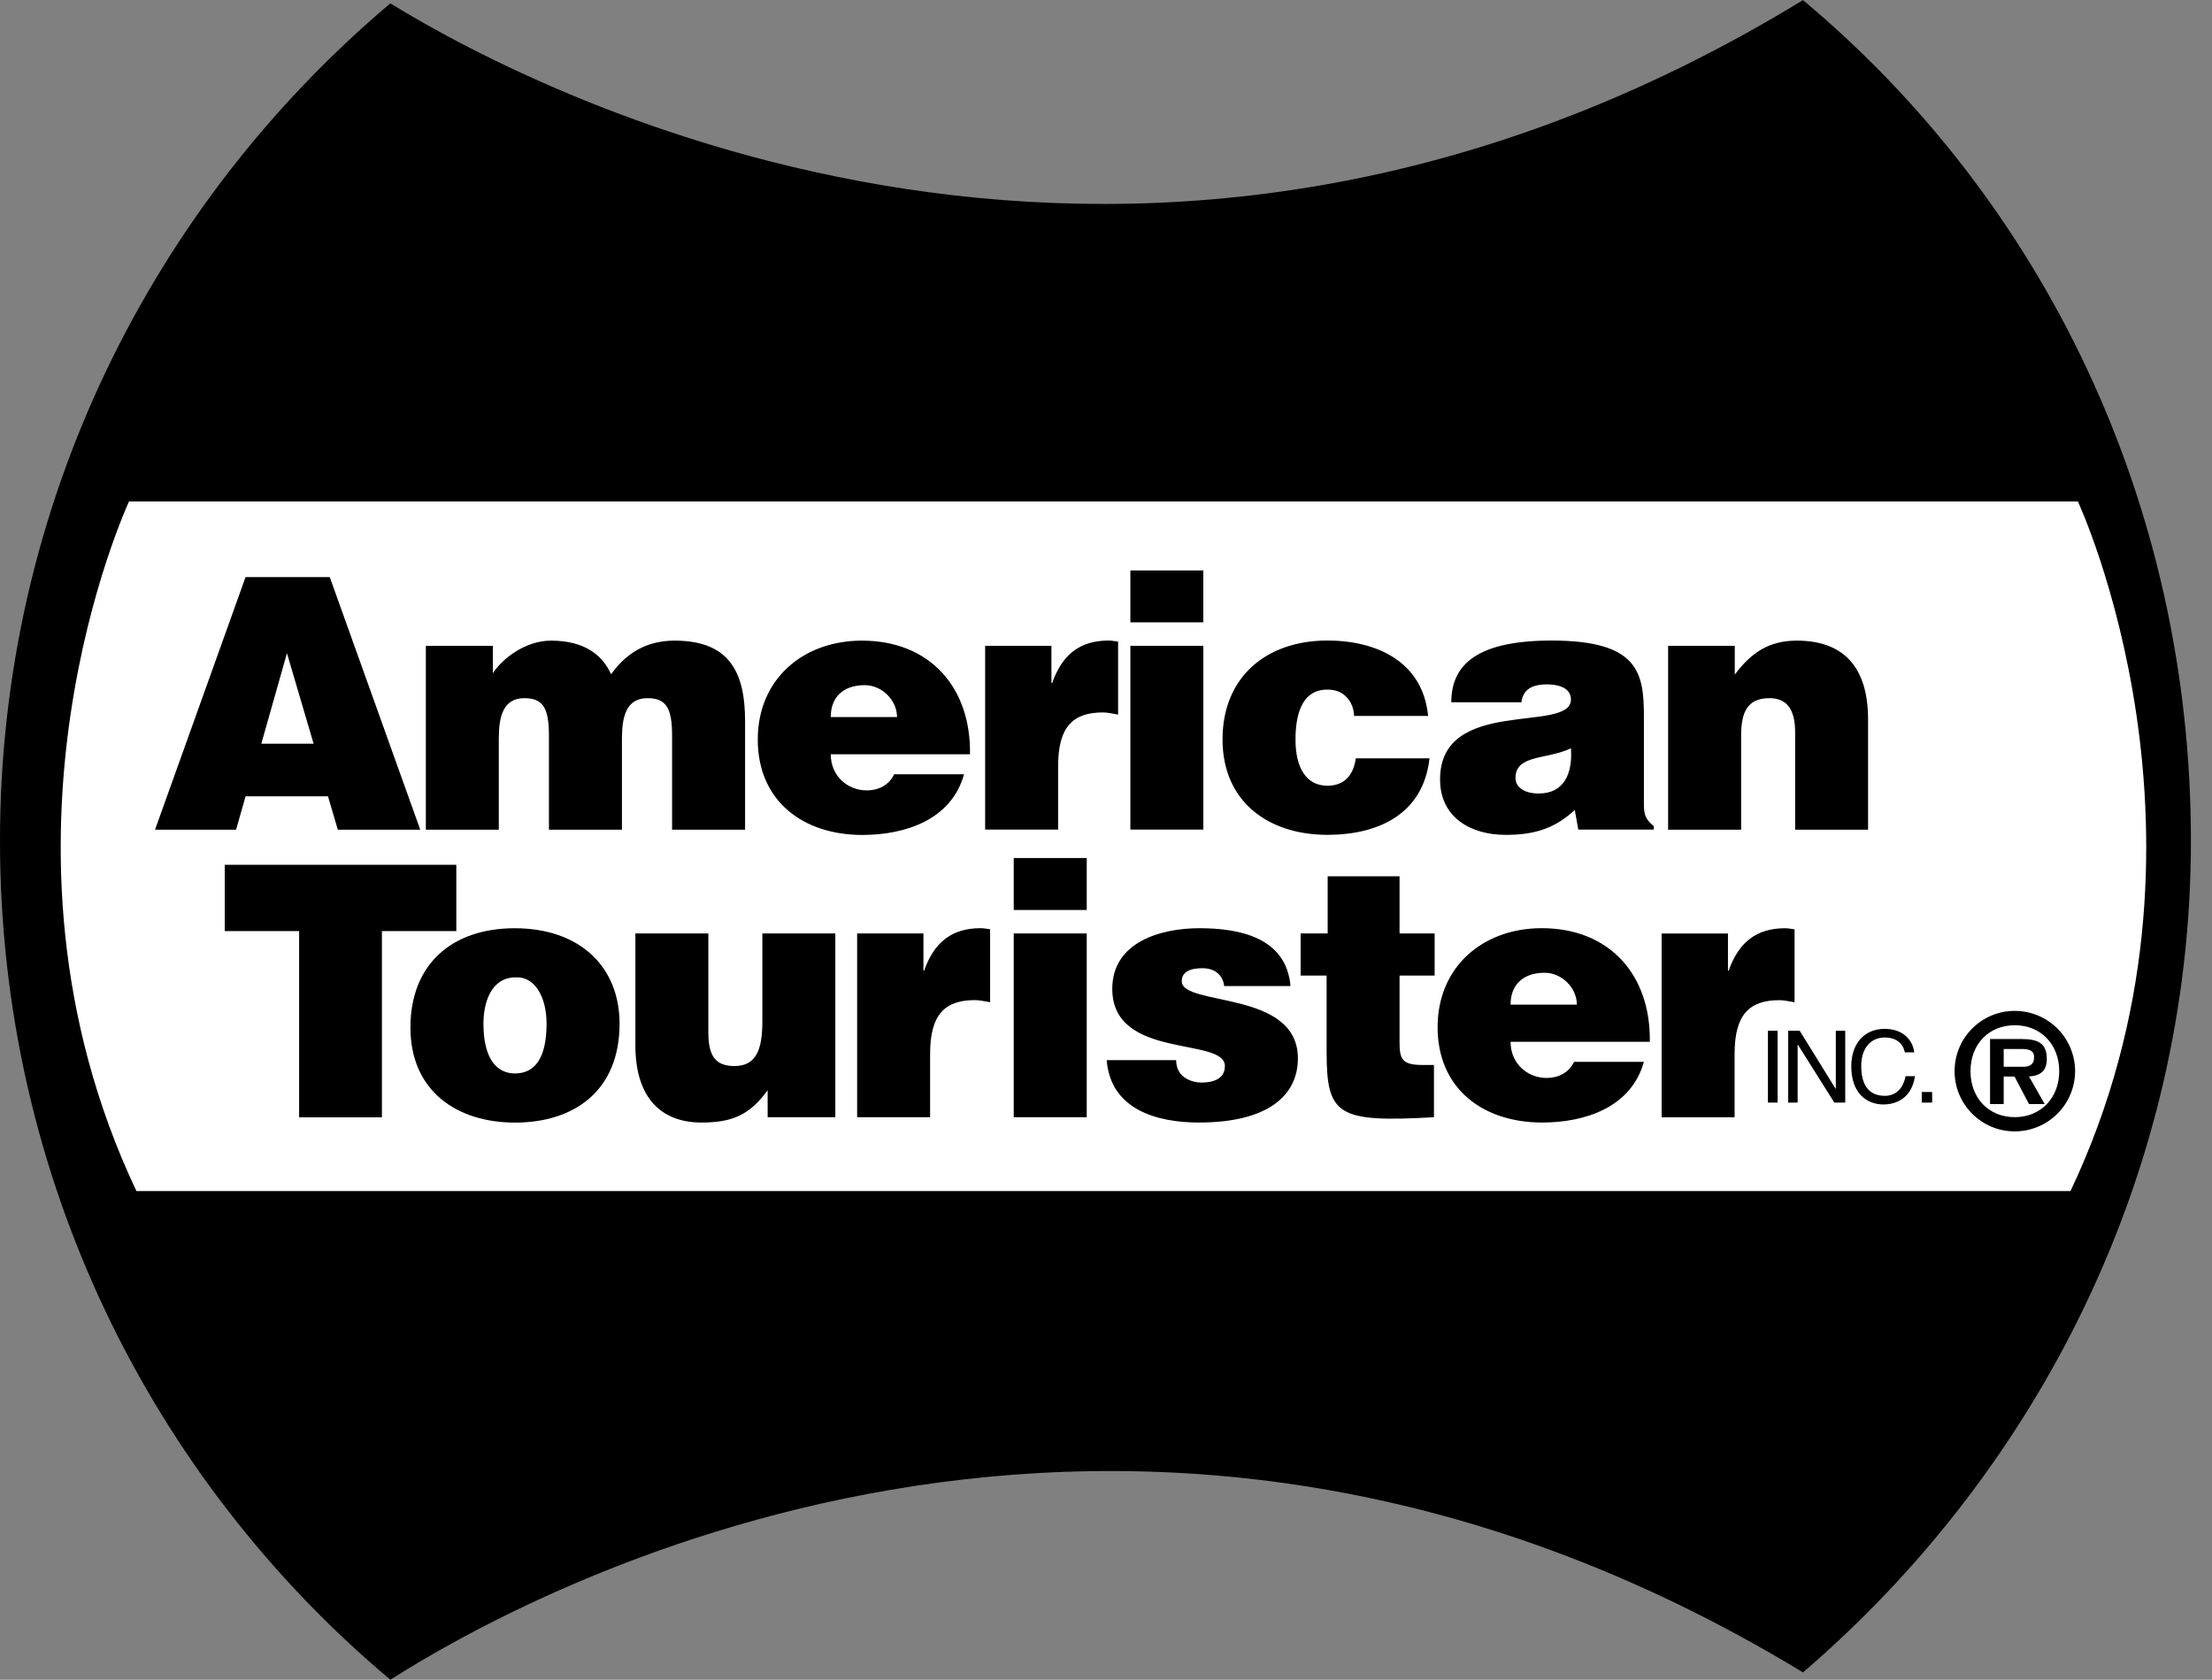 <svg width="79" height="60" viewBox="0 0 79 60" fill="none" xmlns="http://www.w3.org/2000/svg">
<rect x="0" y="0" width="79" height="60" fill="#808080" stroke="none"/>
<g clip-path="url(#clip0)">
<path d="M64.392 0.004C40.758 14.454 19.459 3.511 13.941 0.12C5.437 7.297 0 18.032 0 30.032C0 42.061 5.399 52.823 13.941 59.999C18.618 57.017 40.093 44.981 64.392 59.737C72.757 52.561 78.247 41.916 78.247 30.032C78.247 17.968 72.976 7.181 64.392 0.004Z" fill="black"/>
<path d="M74.209 17.91C74.209 17.91 79.875 30.03 73.946 42.545H4.873C-1.055 30.03 4.609 17.91 4.609 17.91H74.209V17.91Z" fill="white"/>
<path d="M40.37 22.23H42.975V20.375H40.37V22.23ZM5.537 29.636L8.77 20.613H11.777L15.009 29.636H12.065L11.714 28.445H8.77L8.431 29.636H5.537Z" fill="black"/>
<path d="M10.248 23.332L9.333 26.565H11.2L10.248 23.332V23.332Z" fill="white"/>
<path d="M15.209 23.07H17.602V24.047C17.927 23.547 18.741 22.883 19.681 22.883C20.859 22.883 21.511 23.384 21.824 24.085C22.387 23.296 23.127 22.883 24.092 22.883C26.008 22.883 26.61 23.96 26.61 25.751V29.636H24.003V26.29C24.003 25.325 23.816 24.938 23.127 24.938C22.362 24.938 22.212 25.601 22.212 26.39V29.636H19.605V26.29C19.605 25.325 19.418 24.938 18.729 24.938C17.965 24.938 17.814 25.601 17.814 26.39V29.636H15.209V23.07V23.07ZM29.67 26.942C29.67 27.719 30.27 28.232 30.96 28.232C31.373 28.232 31.749 28.045 31.936 27.656H34.43C33.979 29.285 32.325 29.824 30.797 29.824C28.692 29.824 27.063 28.621 27.063 26.416C27.063 24.26 28.679 22.883 30.784 22.883C33.215 22.883 34.68 24.561 34.643 26.942H29.67Z" fill="black"/>
<path d="M32.037 25.613C32.037 25.012 31.498 24.473 30.884 24.473C30.107 24.473 29.669 24.912 29.669 25.613H32.037Z" fill="white"/>
<path d="M35.184 23.067H37.551V24.396H37.577C37.94 23.368 38.58 22.88 39.593 22.88C39.707 22.88 39.819 22.904 39.932 22.917V25.524C39.757 25.498 39.57 25.448 39.393 25.448C38.328 25.448 37.79 25.949 37.79 27.364V29.633H35.184V23.067V23.067ZM40.37 29.633H42.976V23.067H40.37V29.633ZM48.361 25.574C48.348 25.285 48.248 25.059 48.085 24.896C47.922 24.721 47.696 24.632 47.407 24.632C46.431 24.632 46.268 25.647 46.268 26.424C46.268 27.415 46.645 28.065 47.407 28.065C48.085 28.065 48.348 27.602 48.422 27.088H51.054C50.83 29.081 49.225 29.82 47.407 29.82C45.291 29.82 43.662 28.63 43.662 26.412C43.662 24.169 45.241 22.879 47.407 22.879C49.163 22.879 50.816 23.63 51.004 25.573H48.361V25.574V25.574ZM56.368 29.633L56.242 28.931C55.503 29.62 54.751 29.821 53.774 29.821C52.534 29.821 51.431 29.206 51.431 27.84C51.431 24.859 56.105 26.212 56.105 24.985C56.105 24.509 55.528 24.446 55.252 24.446C54.89 24.446 54.4 24.52 54.337 25.084H51.832C51.832 23.694 52.822 22.88 55.416 22.88C58.523 22.88 58.711 24.032 58.711 25.598V28.668C58.711 29.044 58.724 29.232 59.062 29.508V29.633H56.368V29.633Z" fill="black"/>
<path d="M56.105 26.727C55.252 27.14 54.125 26.94 54.125 27.791C54.125 28.117 54.438 28.343 54.952 28.343C55.866 28.343 56.168 27.628 56.105 26.727V26.727Z" fill="white"/>
<path d="M59.575 23.07H61.956V24.098C62.544 23.307 63.184 22.883 64.173 22.883C65.903 22.883 66.717 23.897 66.717 25.701V29.636H64.112V26.165C64.112 25.514 63.936 24.938 63.197 24.938C62.395 24.938 62.183 25.451 62.183 26.29V29.636H59.576V23.07H59.575V23.07ZM8.026 30.891H16.297V33.258H13.64V39.911H10.683V33.258H8.026V30.891Z" fill="black"/>
<path d="M18.381 33.156C20.698 33.156 22.127 34.522 22.127 36.565C22.127 38.971 20.497 40.098 18.393 40.098C16.288 40.098 14.658 38.946 14.658 36.702C14.659 34.423 16.163 33.156 18.381 33.156V33.156Z" fill="black"/>
<path d="M17.266 36.565C17.266 37.804 17.729 38.343 18.393 38.343C19.095 38.343 19.52 37.804 19.52 36.565C19.52 35.599 19.094 34.874 18.417 34.911C17.529 34.911 17.266 35.826 17.266 36.565Z" fill="white"/>
<path d="M29.834 39.907H27.416V38.943C26.764 39.844 26.125 40.096 25.047 40.096C23.619 40.096 22.692 39.217 22.692 37.34V33.342H25.298V36.888C25.298 37.791 25.611 38.078 26.236 38.078C26.988 38.078 27.227 37.517 27.227 36.501V33.343H29.833V39.907H29.834V39.907ZM30.612 33.342H32.98V34.671H33.004C33.368 33.643 34.007 33.154 35.022 33.154C35.135 33.154 35.248 33.178 35.361 33.193V35.798C35.185 35.773 34.997 35.723 34.822 35.723C33.756 35.723 33.218 36.223 33.218 37.639V39.906H30.612V33.342ZM36.205 39.907H38.812V33.342H36.205V39.907ZM36.205 32.503H38.812V30.648H36.205V32.503ZM42.005 37.866C42.005 38.129 42.105 38.328 42.28 38.467C42.443 38.592 42.669 38.668 42.919 38.668C43.32 38.668 43.746 38.542 43.746 38.078C43.746 37.028 39.724 37.867 39.724 35.322C39.724 33.644 41.466 33.155 42.831 33.155C44.259 33.155 45.938 33.48 46.09 35.222H43.721C43.696 35.009 43.608 34.858 43.47 34.746C43.333 34.634 43.144 34.584 42.944 34.584C42.493 34.584 42.205 34.721 42.205 35.047C42.205 35.962 46.353 35.347 46.353 37.802C46.353 39.17 45.226 40.096 42.819 40.096C41.316 40.096 39.662 39.632 39.525 37.867H42.005V37.866V37.866ZM51.213 39.907C47.792 40.096 47.379 39.857 47.379 37.588V34.846H46.451V33.342H47.417V31.301H49.984V33.342H51.237V34.846H49.984V37.225C49.984 37.828 50.072 38.04 50.8 38.04H51.213V39.907V39.907ZM53.949 37.213C53.949 37.991 54.551 38.504 55.24 38.504C55.653 38.504 56.029 38.318 56.217 37.928H58.71C58.259 39.557 56.605 40.096 55.076 40.096C52.971 40.096 51.343 38.894 51.343 36.689C51.343 34.534 52.959 33.154 55.063 33.154C57.494 33.154 58.96 34.834 58.922 37.213H53.949V37.213Z" fill="black"/>
<path d="M56.317 35.886C56.317 35.285 55.778 34.746 55.164 34.746C54.387 34.746 53.948 35.185 53.948 35.886H56.317V35.886Z" fill="white"/>
<path d="M59.344 33.345H61.713V34.673H61.737C62.1 33.645 62.74 33.156 63.755 33.156C63.867 33.156 63.98 33.181 64.092 33.195V35.8C63.918 35.775 63.73 35.725 63.553 35.725C62.489 35.725 61.95 36.225 61.95 37.642V39.909H59.344V33.345ZM69.807 38.261C69.806 37.978 69.861 37.698 69.969 37.436C70.077 37.175 70.235 36.937 70.435 36.737C70.635 36.537 70.873 36.378 71.134 36.27C71.395 36.162 71.675 36.107 71.958 36.108C72.529 36.108 73.076 36.336 73.48 36.739C73.883 37.143 74.11 37.69 74.111 38.261C74.11 38.831 73.883 39.378 73.479 39.781C73.076 40.185 72.529 40.411 71.958 40.412C71.676 40.413 71.395 40.358 71.134 40.25C70.873 40.142 70.635 39.983 70.436 39.783C70.236 39.584 70.077 39.346 69.969 39.085C69.861 38.824 69.806 38.544 69.807 38.261Z" fill="black"/>
<path d="M73.544 38.263C73.544 37.302 72.879 36.621 71.959 36.621C71.022 36.621 70.375 37.302 70.375 38.263C70.375 39.221 71.022 39.904 71.959 39.904C72.879 39.904 73.544 39.221 73.544 38.263Z" fill="white"/>
<path d="M73.026 39.436H72.464L71.947 38.453H71.561V39.436H71.073V37.113H72.198C72.805 37.113 73.1 37.277 73.1 37.821C73.1 38.255 72.873 38.423 72.464 38.452L73.026 39.436Z" fill="black"/>
<path d="M72.203 38.104C72.465 38.111 72.646 38.047 72.646 37.759C72.646 37.446 72.311 37.469 72.09 37.469H71.561V38.104H72.203V38.104Z" fill="white"/>
<path d="M63.14 39.384H63.486V36.819H63.14V39.384ZM65.565 36.819H65.901V39.384H65.512L64.207 37.312H64.201V39.384H63.864V36.819H64.276L65.558 38.891H65.565V36.819V36.819ZM68.03 37.589C67.935 37.142 67.559 37.058 67.312 37.058C66.848 37.058 66.473 37.401 66.473 38.076C66.473 38.679 66.686 39.143 67.323 39.143C67.549 39.143 67.938 39.037 68.056 38.441H68.392C68.249 39.408 67.462 39.451 67.27 39.451C66.687 39.451 66.117 39.072 66.117 38.086C66.117 37.298 66.565 36.75 67.312 36.75C67.974 36.75 68.317 37.161 68.365 37.589H68.03V37.589ZM68.634 39.384H69.005V39.005H68.634V39.384Z" fill="black"/>
</g>
<defs>
<clipPath id="clip0">
<rect width="78.247" height="60" fill="white"/>
</clipPath>
</defs>
</svg>
